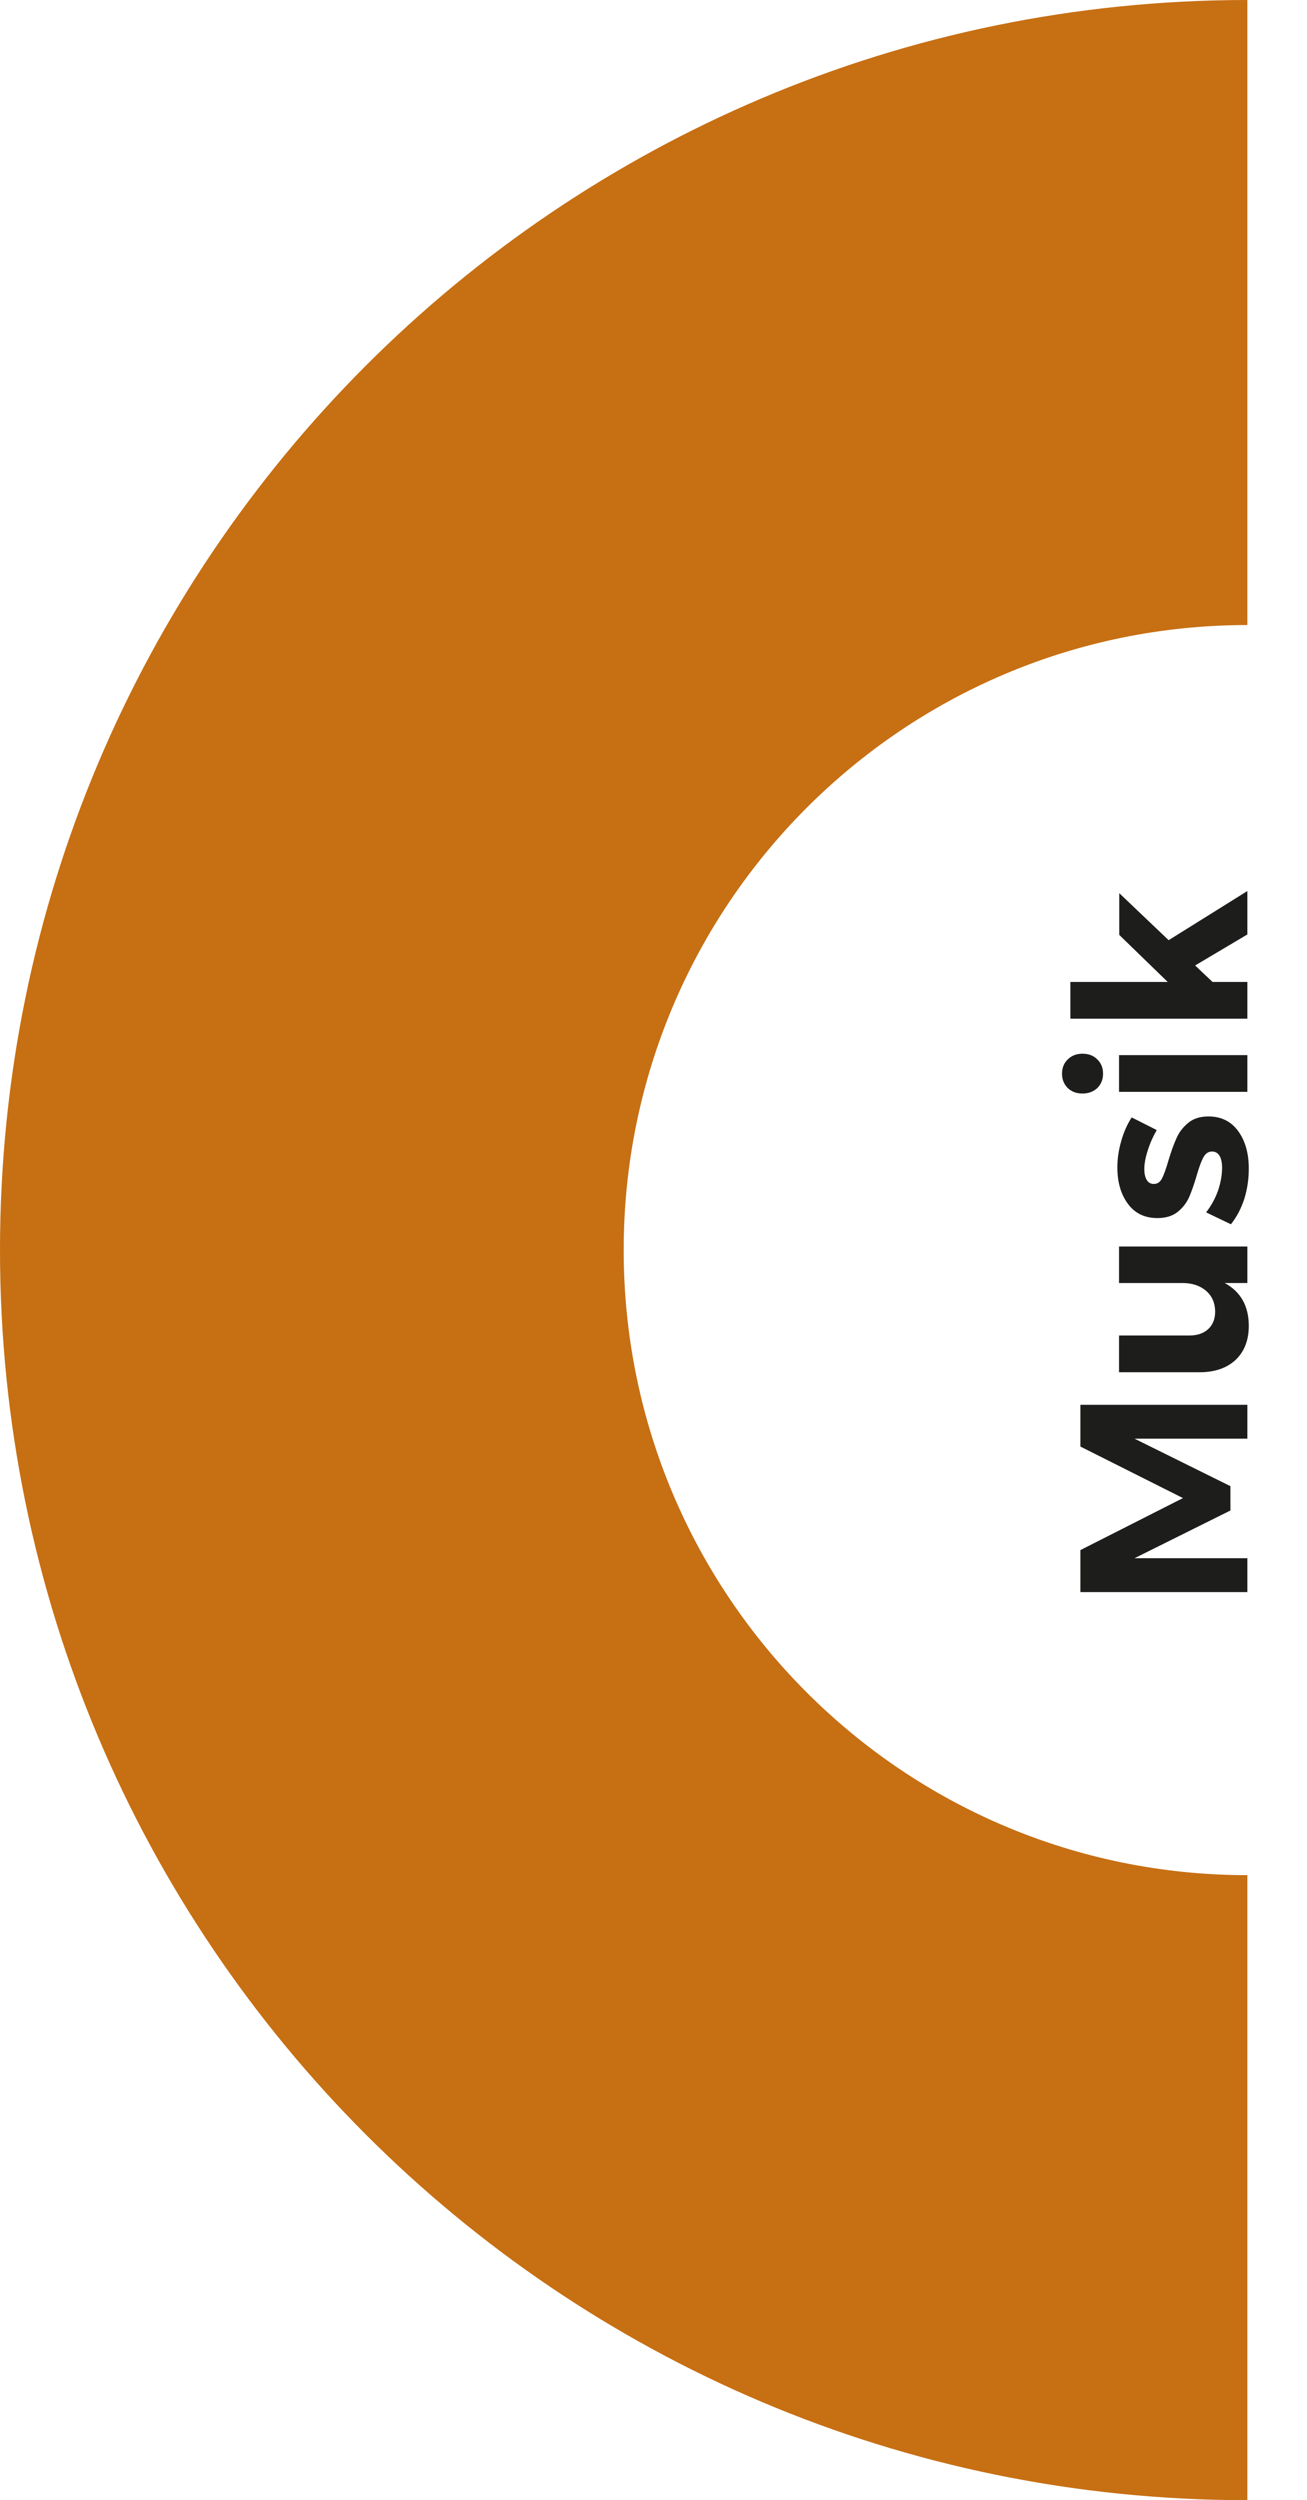 <svg width="263" height="503" viewBox="0 0 263 503" fill="none" xmlns="http://www.w3.org/2000/svg">
<path d="M217.4 320.304L217.4 311.856L238.04 301.392L217.4 291.024L217.4 282.624L251 282.624L251 289.44L228.296 289.44L247.592 298.992L247.592 303.888L228.296 313.488L251 313.488L251 320.304L217.4 320.304ZM225.176 250.779L251 250.779L251 258.123L246.44 258.123C249.672 259.883 251.288 262.763 251.288 266.763C251.288 269.611 250.408 271.883 248.648 273.579C246.856 275.243 244.44 276.075 241.4 276.075L225.176 276.075L225.176 268.683L239.288 268.683C240.92 268.683 242.2 268.251 243.128 267.387C244.056 266.523 244.52 265.339 244.52 263.835C244.488 262.075 243.864 260.683 242.648 259.659C241.432 258.635 239.864 258.123 237.944 258.123L225.176 258.123L225.176 250.779ZM232.76 227.348C231.96 228.756 231.352 230.148 230.936 231.524C230.488 232.9 230.264 234.132 230.264 235.22C230.264 236.116 230.424 236.836 230.744 237.38C231.064 237.924 231.544 238.196 232.184 238.196C232.888 238.196 233.432 237.828 233.816 237.092C234.2 236.356 234.632 235.156 235.112 233.492C235.656 231.668 236.2 230.164 236.744 228.98C237.256 227.796 238.04 226.772 239.096 225.908C240.12 225.044 241.48 224.612 243.176 224.612C245.736 224.612 247.736 225.604 249.176 227.588C250.584 229.54 251.288 232.052 251.288 235.124C251.288 237.236 250.984 239.268 250.376 241.22C249.736 243.172 248.84 244.868 247.688 246.308L242.696 243.908C243.72 242.596 244.52 241.14 245.096 239.54C245.64 237.908 245.912 236.372 245.912 234.932C245.912 233.94 245.752 233.156 245.432 232.58C245.08 231.972 244.568 231.668 243.896 231.668C243.16 231.668 242.584 232.052 242.168 232.82C241.752 233.556 241.304 234.756 240.824 236.42C240.312 238.18 239.8 239.652 239.288 240.836C238.776 241.988 238.008 242.98 236.984 243.812C235.928 244.644 234.568 245.06 232.904 245.06C230.344 245.06 228.36 244.1 226.952 242.18C225.544 240.26 224.84 237.828 224.84 234.884C224.84 233.124 225.096 231.364 225.608 229.604C226.088 227.844 226.792 226.244 227.72 224.804L232.76 227.348ZM225.176 219.667L225.176 212.275L251 212.275L251 219.667L225.176 219.667ZM213.704 216.019C213.704 214.835 214.088 213.875 214.856 213.139C215.624 212.371 216.616 211.987 217.832 211.987C219.048 211.987 220.04 212.371 220.808 213.139C221.576 213.875 221.96 214.835 221.96 216.019C221.96 217.171 221.576 218.131 220.808 218.899C220.008 219.635 219.016 220.003 217.832 220.003C216.616 220.003 215.624 219.635 214.856 218.899C214.088 218.131 213.704 217.171 213.704 216.019ZM251 187.998L240.488 194.238L243.992 197.55L251 197.55L251 204.942L215.384 204.942L215.384 197.55L234.968 197.55L225.224 188.094L225.224 179.694L235.16 189.15L251 179.262L251 187.998Z" fill="#1D1E1C"/>
<path fill-rule="evenodd" clip-rule="evenodd" d="M125.5 251.5C125.5 320.95 181.688 377.25 251 377.25L251 503C112.377 503 -2.06737e-05 390.4 -8.53075e-06 251.5C3.61224e-06 112.6 112.377 -1.21188e-05 251 0L251 125.75C181.688 125.75 125.5 182.05 125.5 251.5Z" fill="#C76F13"/>
</svg>

